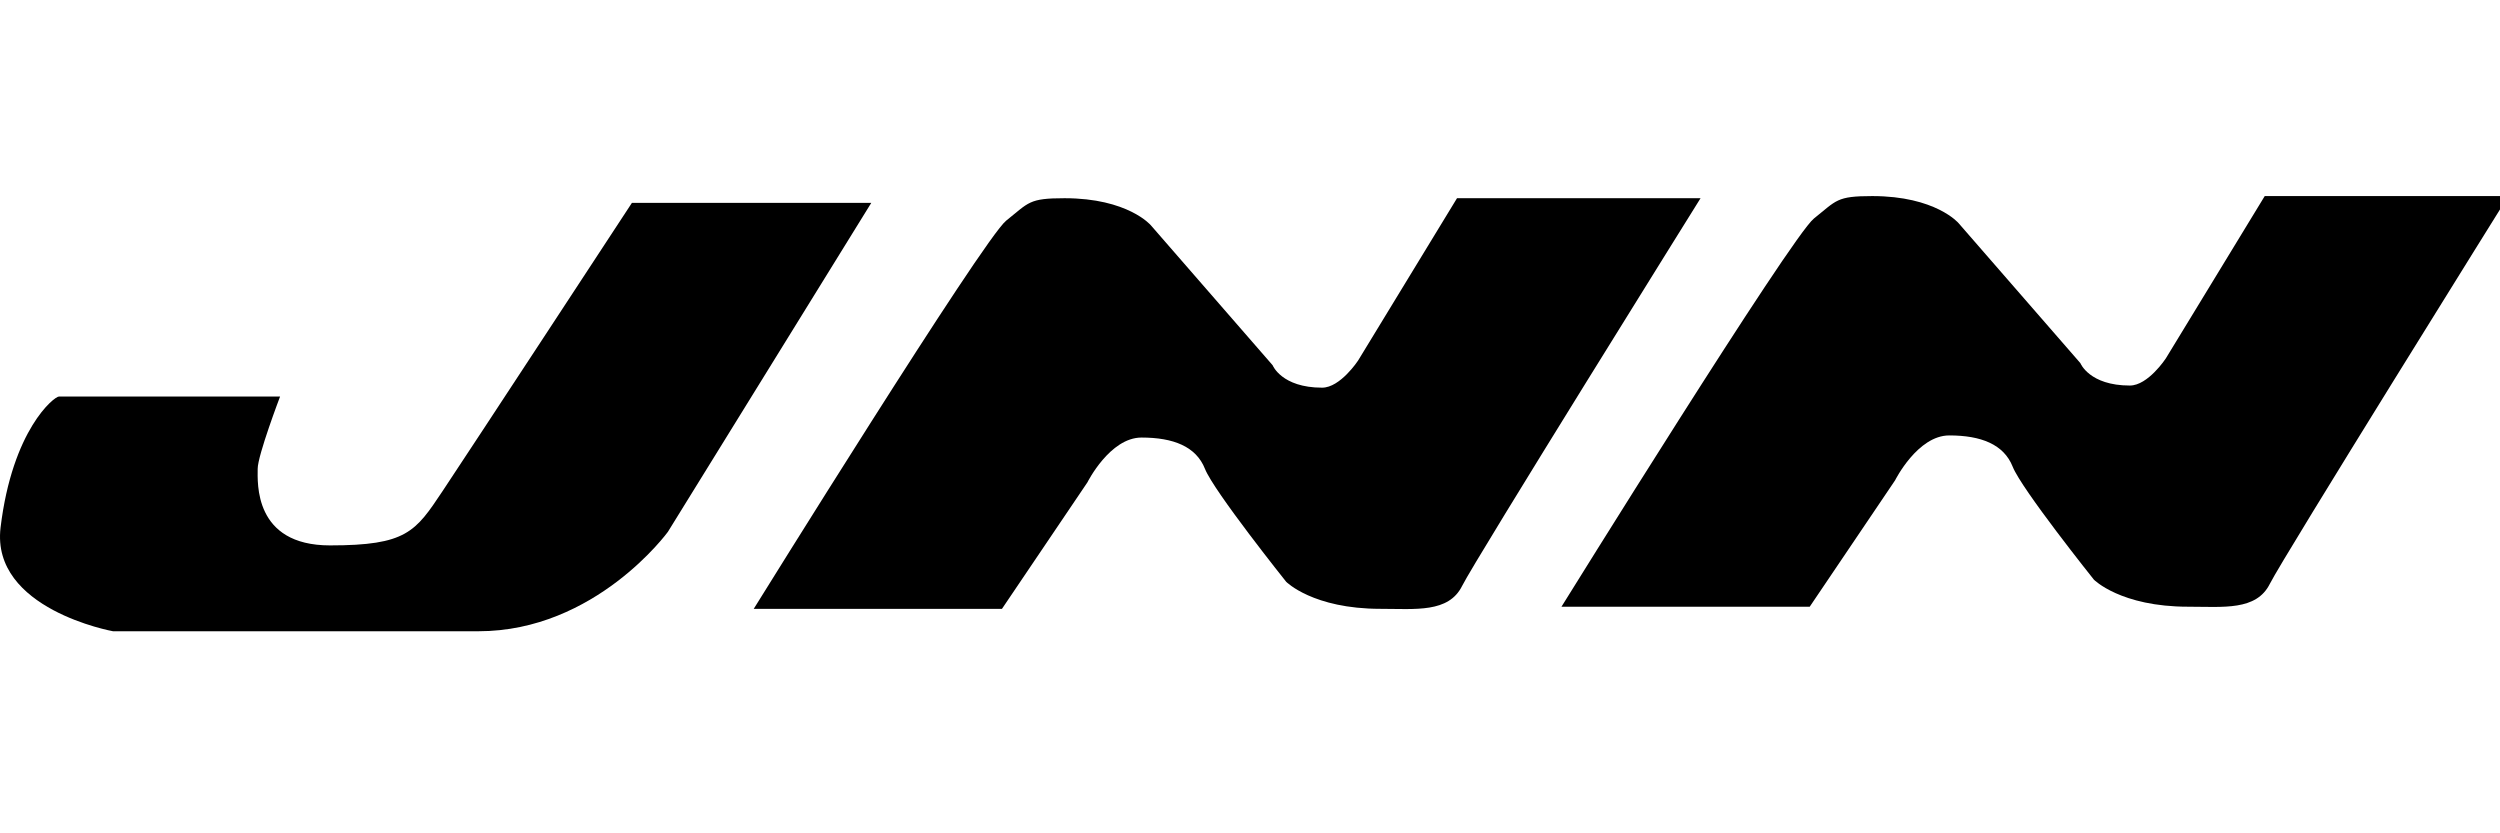 <svg width="255" height="85" viewBox="0 0 255 85" fill="none" xmlns="http://www.w3.org/2000/svg">
<g clip-path="url(#clip0_335_81)">
<path d="M159.269 61.886H184.591L193.303 48.986C193.303 48.986 195.589 44.414 198.824 44.414C202.059 44.414 204.39 45.32 205.295 47.606C206.2 49.892 213.577 59.124 213.577 59.124C213.577 59.124 216.294 61.885 223.196 61.885C226.775 61.885 230.141 62.316 231.521 59.556C232.901 56.796 255.849 19.999 255.849 19.999H231.003L220.91 36.564C220.91 36.564 219.099 39.325 217.245 39.325C213.103 39.325 212.198 37.039 212.198 37.039L199.774 22.761C199.774 22.761 197.445 20 190.974 20C187.307 20 187.35 20.432 185.021 22.288C182.692 24.144 159.269 61.886 159.269 61.886Z" fill="black"/>
<path d="M76.88 62.102H102.2L110.915 49.202C110.915 49.202 113.201 44.63 116.436 44.63C119.671 44.63 121.999 45.536 122.906 47.822C123.813 50.108 131.189 59.34 131.189 59.34C131.189 59.34 133.905 62.101 140.806 62.101C144.386 62.101 147.751 62.532 149.131 59.772C150.511 57.012 173.457 20.217 173.457 20.217H148.615L138.522 36.781C138.522 36.781 136.711 39.542 134.855 39.542C130.714 39.542 129.809 37.256 129.809 37.256L117.386 22.978C117.386 22.978 115.057 20.218 108.586 20.218C104.919 20.218 104.962 20.649 102.632 22.505C100.302 24.361 76.88 62.102 76.88 62.102Z" fill="black"/>
<path d="M64.457 20.691H88.872L68.123 54.251C68.123 54.251 60.747 64.388 48.799 64.388H11.529C11.529 64.388 -0.936 62.144 0.056 53.818C1.262 43.812 5.534 40.447 6.009 40.447H28.568C28.568 40.447 26.283 46.447 26.283 47.822C26.283 49.197 25.851 55.631 33.658 55.631C41.465 55.631 42.37 54.25 45.132 50.108C47.894 45.966 64.457 20.691 64.457 20.691Z" fill="black"/>
</g>
<defs>
<clipPath id="clip0_335_81">
<rect width="255" height="85" fill="white"/>
</clipPath>
</defs>
</svg>
